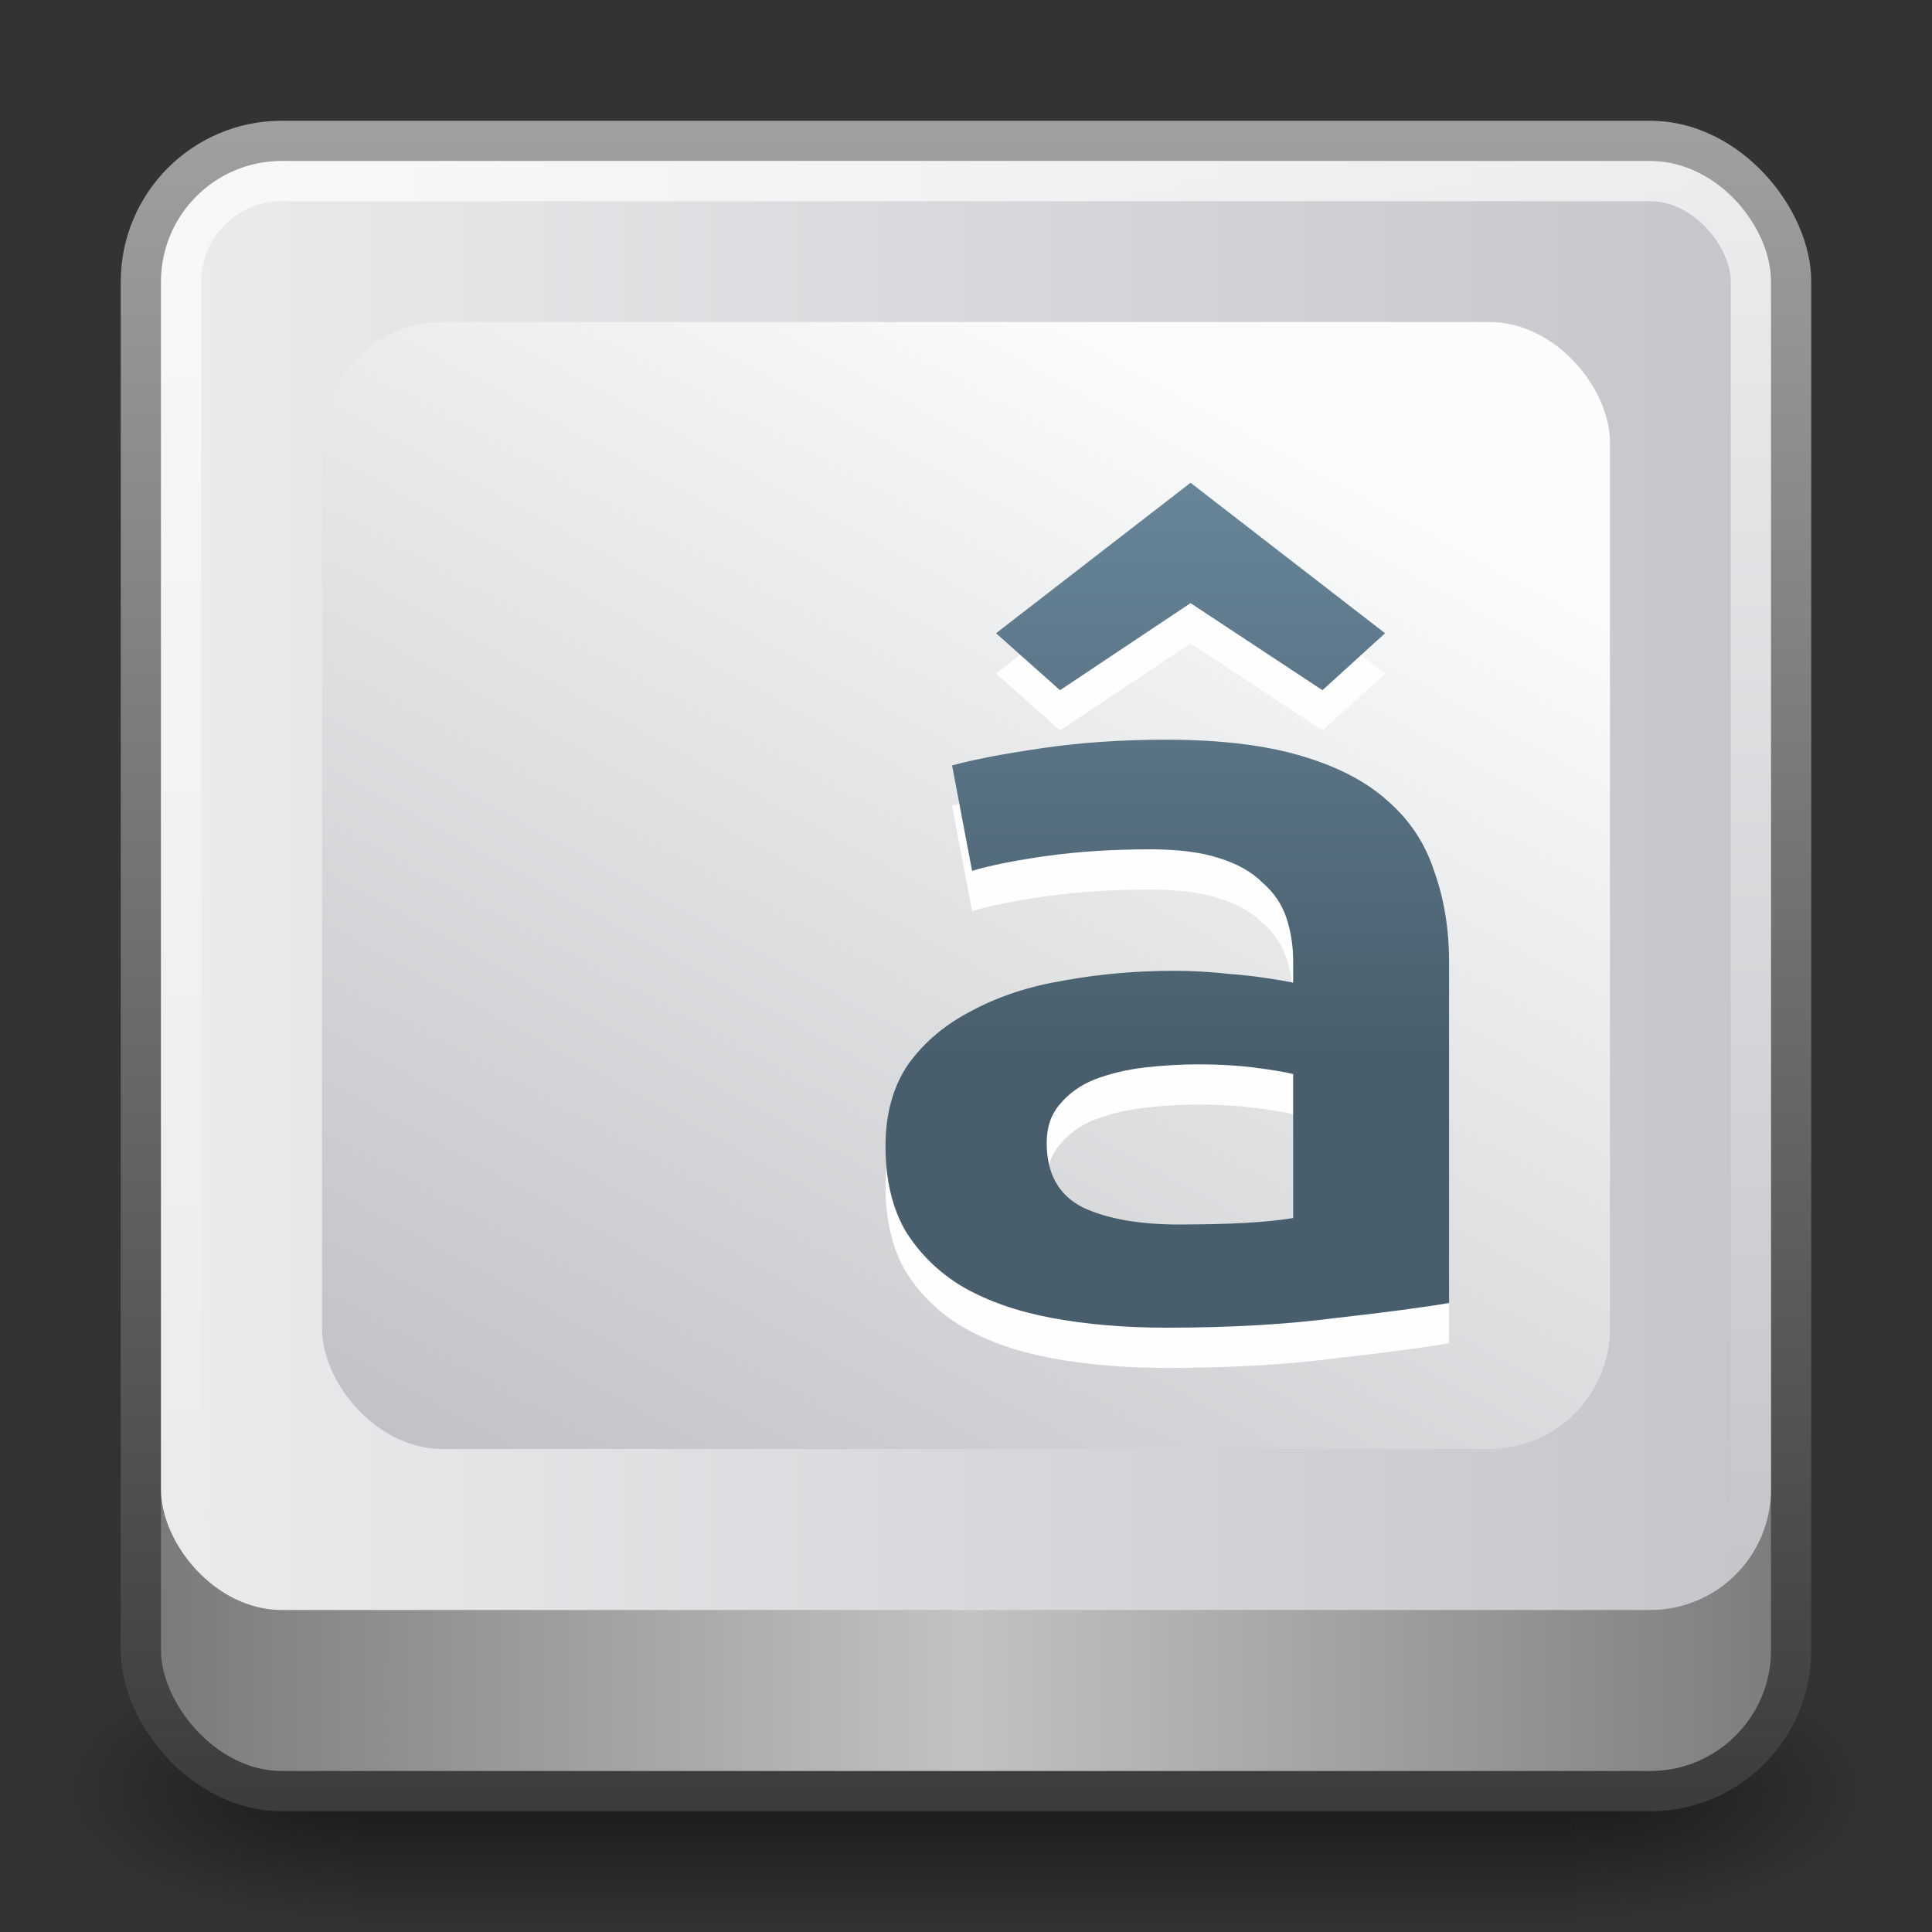 <?xml version="1.0" encoding="UTF-8" standalone="no"?>
<svg xmlns:dc="http://purl.org/dc/elements/1.1/" xmlns:cc="http://creativecommons.org/ns#" xmlns:rdf="http://www.w3.org/1999/02/22-rdf-syntax-ns#" xmlns:svg="http://www.w3.org/2000/svg" xmlns="http://www.w3.org/2000/svg" xmlns:xlink="http://www.w3.org/1999/xlink" xmlns:sodipodi="http://sodipodi.sourceforge.net/DTD/sodipodi-0.dtd" xmlns:inkscape="http://www.inkscape.org/namespaces/inkscape" viewBox="0 0 48 48" id="svg2" version="1.1" inkscape:version="0.48.4 r9939" width="100%" height="100%" sodipodi:docname="gucharmap48b.svg">
  <rect x="0" y="0" width="48" height="48" fill="#333333" stroke="none"/>
  <sodipodi:namedview pagecolor="#ffffff" bordercolor="#666666" borderopacity="1" objecttolerance="10" gridtolerance="10" guidetolerance="10" inkscape:pageopacity="0" inkscape:pageshadow="2" inkscape:window-width="1280" inkscape:window-height="976" id="namedview49" showgrid="true" inkscape:zoom="11.85877" inkscape:cx="41.421836" inkscape:cy="21.94712" inkscape:window-x="0" inkscape:window-y="24" inkscape:window-maximized="1" inkscape:current-layer="svg2">
    <inkscape:grid type="xygrid" id="grid3259" />
  </sodipodi:namedview>
  <defs id="defs4">
    <linearGradient inkscape:collect="always" id="linearGradient3933">
      <stop style="stop-color:#777;stop-opacity:1" offset="0" id="stop3935" />
      <stop id="stop3941" offset="0.501" style="stop-color:#c2c2c2;stop-opacity:1" />
      <stop style="stop-color:#7a7a7a;stop-opacity:1" offset="1" id="stop3937" />
    </linearGradient>
    <linearGradient inkscape:collect="always" id="linearGradient3865">
      <stop style="stop-color:#bcbec2;stop-opacity:1" offset="0" id="stop3867" />
      <stop style="stop-color:#fbfcfc;stop-opacity:1" offset="1" id="stop3869" />
    </linearGradient>
    <linearGradient inkscape:collect="always" id="linearGradient3828">
      <stop style="stop-color:#c3c5c9;stop-opacity:1" offset="0" id="stop3830" />
      <stop style="stop-color:#ececee;stop-opacity:1" offset="1" id="stop3832" />
    </linearGradient>
    <linearGradient inkscape:collect="always" id="linearGradient3819">
      <stop style="stop-color:#3c3c3c;stop-opacity:1" offset="0" id="stop3822" />
      <stop style="stop-color:#a0a0a0;stop-opacity:1" offset="1" id="stop3824" />
    </linearGradient>
    <linearGradient id="linearGradient4003">
      <stop style="stop-color:#485e6c;stop-opacity:1;" offset="0" id="stop4005" />
      <stop style="stop-color:#688599;stop-opacity:1;" offset="1" id="stop4007" />
    </linearGradient>
    <linearGradient id="linearGradient5048-8">
      <stop offset="0" style="stop-color:#000000;stop-opacity:0" id="stop5050-4" />
      <stop offset="0.5" style="stop-color:#000000;stop-opacity:1" id="stop5056-7" />
      <stop offset="1" style="stop-color:#000000;stop-opacity:0" id="stop5052-0-1" />
    </linearGradient>
    <linearGradient id="linearGradient5060-29">
      <stop offset="0" style="stop-color:#000000;stop-opacity:1" id="stop5062-9" />
      <stop offset="1" style="stop-color:#000000;stop-opacity:0" id="stop5064-08" />
    </linearGradient>
    <linearGradient id="linearGradient4050-7">
      <stop id="stop4052-6" offset="0" style="stop-color:#ffffff;stop-opacity:0.669;" />
      <stop id="stop4054-0" offset="1" style="stop-color:#ffffff;stop-opacity:0;" />
    </linearGradient>
    <linearGradient inkscape:collect="always" xlink:href="#linearGradient4050-7" id="linearGradient3425" gradientUnits="userSpaceOnUse" gradientTransform="matrix(0.999,0,0,0.929,-0.829,0.992)" x1="13.623" y1="3.836" x2="13.623" y2="40.857" />
    <radialGradient inkscape:collect="always" xlink:href="#linearGradient5060-29" id="radialGradient3579" gradientUnits="userSpaceOnUse" gradientTransform="matrix(0.062,0,0,0.029,1.637,28.953)" cx="605.714" cy="486.648" fx="605.714" fy="486.648" r="117.143" />
    <linearGradient inkscape:collect="always" xlink:href="#linearGradient5048-8" id="linearGradient3581" gradientUnits="userSpaceOnUse" gradientTransform="matrix(0.062,0,0,0.029,1.624,28.953)" x1="302.857" y1="366.648" x2="302.857" y2="609.505" />
    <radialGradient inkscape:collect="always" xlink:href="#linearGradient5060-29" id="radialGradient3583" gradientUnits="userSpaceOnUse" gradientTransform="matrix(-0.062,0,0,0.029,46.532,28.953)" cx="605.714" cy="486.648" fx="605.714" fy="486.648" r="117.143" />
    <linearGradient inkscape:collect="always" xlink:href="#linearGradient4003" id="linearGradient4009" x1="23.418" y1="24.12" x2="23.418" y2="11.888" gradientUnits="userSpaceOnUse" />
    <linearGradient inkscape:collect="always" xlink:href="#linearGradient4003" id="linearGradient4011" gradientUnits="userSpaceOnUse" x1="23.418" y1="27.178" x2="23.418" y2="11.888" />
    <linearGradient inkscape:collect="always" xlink:href="#linearGradient3819" id="linearGradient3826" x1="7" y1="45" x2="7" y2="3" gradientUnits="userSpaceOnUse" />
    <linearGradient inkscape:collect="always" xlink:href="#linearGradient3865" id="linearGradient3871" x1="7" y1="37" x2="24" y2="6" gradientUnits="userSpaceOnUse" />
    <linearGradient inkscape:collect="always" xlink:href="#linearGradient3828" id="linearGradient3875" gradientUnits="userSpaceOnUse" x1="45" y1="22" x2="3" y2="22" gradientTransform="matrix(0.976,0,0,0.878,0.585,0.927)" />
    <linearGradient inkscape:collect="always" xlink:href="#linearGradient3933" id="linearGradient3939" x1="3" y1="24" x2="45" y2="24" gradientUnits="userSpaceOnUse" />
  </defs>
  <g id="g1017-7" transform="matrix(1.011,0,0,0.994,-0.36,1.656)" style="stroke:none">
    <path inkscape:connector-curvature="0" style="opacity:0.5;fill:url(#radialGradient3579);fill-opacity:1;fill-rule:nonzero;stroke:none;stroke-width:104.962;marker:none;visibility:visible;display:inline;overflow:visible" id="path5058-0" d="m 39.087,39.586 c 0,0 0,7.043 0,7.043 3.2,0.013 7.736,-1.578 7.736,-3.522 0,-1.944 -3.571,-3.521 -7.736,-3.521 z" />
    <rect style="opacity:0.5;fill:url(#linearGradient3581);fill-opacity:1;fill-rule:nonzero;stroke:none;stroke-width:104.962;marker:none;visibility:visible;display:inline;overflow:visible" id="rect4173-6" y="39.586" x="9.081" height="7.043" width="30.006" />
    <path inkscape:connector-curvature="0" style="opacity:0.5;fill:url(#radialGradient3583);fill-opacity:1;fill-rule:nonzero;stroke:none;stroke-width:104.962;marker:none;visibility:visible;display:inline;overflow:visible" id="path5018-7" d="m 9.081,39.586 c 0,0 0,7.043 0,7.043 -3.2,0.013 -7.736,-1.578 -7.736,-3.522 0,-1.944 3.571,-3.521 7.736,-3.521 z" />
  </g>
  <rect style="color:black;fill:url(#linearGradient3939);fill-opacity:1;stroke:url(#linearGradient3826);stroke-width:1;stroke-linecap:round;stroke-linejoin:round;stroke-miterlimit:4;stroke-opacity:1;stroke-dasharray:none;stroke-dashoffset:0;marker:none;visibility:visible;display:inline;overflow:visible;enable-background:accumulate" id="rect3117" width="41" height="41" x="3.5" y="3.5" ry="3.5" />
  <rect y="4" x="4" height="36" width="40" id="rect3873" style="color:black;fill:url(#linearGradient3875);fill-opacity:1;fill-rule:nonzero;stroke:none;stroke-width:1;marker:none;visibility:visible;display:inline;overflow:visible;enable-background:accumulate" ry="3" />
  <rect ry="3" y="8" x="8" height="28" width="32" id="rect3783" style="color:black;fill:url(#linearGradient3871);fill-opacity:1;fill-rule:nonzero;stroke:none;stroke-width:1;marker:none;visibility:visible;display:inline;overflow:visible;enable-background:accumulate" />
  <g transform="matrix(1.16,0,0,0.936,1.835,1.868)" id="g4013" style="font-size:28.532px;font-style:normal;font-weight:normal;line-height:125%;letter-spacing:0px;word-spacing:0px;fill:#fefefe;fill-opacity:1;stroke:none;font-family:Sans">
    <path inkscape:connector-curvature="0" id="path4015" style="font-variant:normal;font-weight:500;font-stretch:normal;fill:#fefefe;fill-opacity:1;font-family:Ubuntu;-inkscape-font-specification:Ubuntu Medium" d="m 23.689,31.575 c 1.065,2e-6 1.874,-0.057 2.425,-0.171 l 0,-3.823 c -0.19,-0.057 -0.466,-0.114 -0.827,-0.171 -0.361,-0.057 -0.761,-0.086 -1.198,-0.086 -0.38,7e-6 -0.77,0.029 -1.17,0.086 -0.38,0.057 -0.732,0.162 -1.056,0.314 -0.304,0.152 -0.552,0.371 -0.742,0.656 -0.19,0.266 -0.285,0.609 -0.285,1.027 -4e-6,0.818 0.257,1.389 0.77,1.712 0.514,0.304 1.208,0.457 2.083,0.457 M 23.404,18.707 c 1.141,1.5e-5 2.102,0.143 2.882,0.428 0.78,0.285 1.398,0.685 1.855,1.198 0.476,0.514 0.808,1.141 0.999,1.883 0.209,0.723 0.314,1.522 0.314,2.397 l 0,9.045 c -0.533,0.114 -1.341,0.247 -2.425,0.399 -1.065,0.171 -2.273,0.257 -3.624,0.257 -0.894,-1e-6 -1.712,-0.086 -2.454,-0.257 -0.742,-0.171 -1.379,-0.447 -1.912,-0.827 -0.514,-0.38 -0.923,-0.875 -1.227,-1.484 -0.285,-0.609 -0.428,-1.36 -0.428,-2.254 -1e-6,-0.856 0.162,-1.579 0.485,-2.168 0.342,-0.59 0.799,-1.065 1.37,-1.427 0.571,-0.38 1.227,-0.647 1.969,-0.799 0.761,-0.171 1.55,-0.257 2.368,-0.257 0.38,10e-6 0.78,0.029 1.198,0.086 0.418,0.038 0.865,0.114 1.341,0.228 l 0,-0.571 c -10e-6,-0.399 -0.048,-0.78 -0.143,-1.141 -0.095,-0.361 -0.266,-0.675 -0.514,-0.942 -0.228,-0.285 -0.542,-0.504 -0.942,-0.656 -0.38,-0.152 -0.865,-0.228 -1.455,-0.228 -0.799,1.2e-5 -1.531,0.057 -2.197,0.171 -0.666,0.114 -1.208,0.247 -1.626,0.399 l -0.428,-2.796 c 0.437,-0.152 1.075,-0.304 1.912,-0.457 0.837,-0.152 1.731,-0.228 2.682,-0.228 m 4.679,-2.825 -1.341,1.512 -2.825,-2.311 -2.796,2.311 -1.37,-1.512 4.166,-3.994 4.166,3.994" />
  </g>
  <g style="font-size:28.532px;font-style:normal;font-weight:normal;line-height:125%;letter-spacing:0px;word-spacing:0px;fill:url(#linearGradient4009);fill-opacity:1;stroke:none;font-family:Sans" id="text3795" transform="matrix(1.16,0,0,0.936,1.835,0.868)">
    <path d="m 23.689,31.575 c 1.065,2e-6 1.874,-0.057 2.425,-0.171 l 0,-3.823 c -0.19,-0.057 -0.466,-0.114 -0.827,-0.171 -0.361,-0.057 -0.761,-0.086 -1.198,-0.086 -0.38,7e-6 -0.77,0.029 -1.17,0.086 -0.38,0.057 -0.732,0.162 -1.056,0.314 -0.304,0.152 -0.552,0.371 -0.742,0.656 -0.19,0.266 -0.285,0.609 -0.285,1.027 -4e-6,0.818 0.257,1.389 0.77,1.712 0.514,0.304 1.208,0.457 2.083,0.457 M 23.404,18.707 c 1.141,1.5e-5 2.102,0.143 2.882,0.428 0.78,0.285 1.398,0.685 1.855,1.198 0.476,0.514 0.808,1.141 0.999,1.883 0.209,0.723 0.314,1.522 0.314,2.397 l 0,9.045 c -0.533,0.114 -1.341,0.247 -2.425,0.399 -1.065,0.171 -2.273,0.257 -3.624,0.257 -0.894,-1e-6 -1.712,-0.086 -2.454,-0.257 -0.742,-0.171 -1.379,-0.447 -1.912,-0.827 -0.514,-0.38 -0.923,-0.875 -1.227,-1.484 -0.285,-0.609 -0.428,-1.36 -0.428,-2.254 -1e-6,-0.856 0.162,-1.579 0.485,-2.168 0.342,-0.59 0.799,-1.065 1.37,-1.427 0.571,-0.38 1.227,-0.647 1.969,-0.799 0.761,-0.171 1.55,-0.257 2.368,-0.257 0.38,10e-6 0.78,0.029 1.198,0.086 0.418,0.038 0.865,0.114 1.341,0.228 l 0,-0.571 c -10e-6,-0.399 -0.048,-0.78 -0.143,-1.141 -0.095,-0.361 -0.266,-0.675 -0.514,-0.942 -0.228,-0.285 -0.542,-0.504 -0.942,-0.656 -0.38,-0.152 -0.865,-0.228 -1.455,-0.228 -0.799,1.2e-5 -1.531,0.057 -2.197,0.171 -0.666,0.114 -1.208,0.247 -1.626,0.399 l -0.428,-2.796 c 0.437,-0.152 1.075,-0.304 1.912,-0.457 0.837,-0.152 1.731,-0.228 2.682,-0.228 m 4.679,-2.825 -1.341,1.512 -2.825,-2.311 -2.796,2.311 -1.37,-1.512 4.166,-3.994 4.166,3.994" style="font-variant:normal;font-weight:500;font-stretch:normal;fill:url(#linearGradient4011);fill-opacity:1;font-family:Ubuntu;-inkscape-font-specification:Ubuntu Medium" id="path3927" inkscape:connector-curvature="0" />
  </g>
  <rect width="39" height="35" ry="2.5" x="4.5" y="4.5" id="rect4513" style="color:black;fill:none;stroke:url(#linearGradient3425);stroke-width:1;stroke-linecap:butt;stroke-linejoin:miter;stroke-miterlimit:4;stroke-opacity:1;stroke-dasharray:none;stroke-dashoffset:0;marker:none;visibility:visible;display:inline;overflow:visible;enable-background:accumulate" />
</svg>
